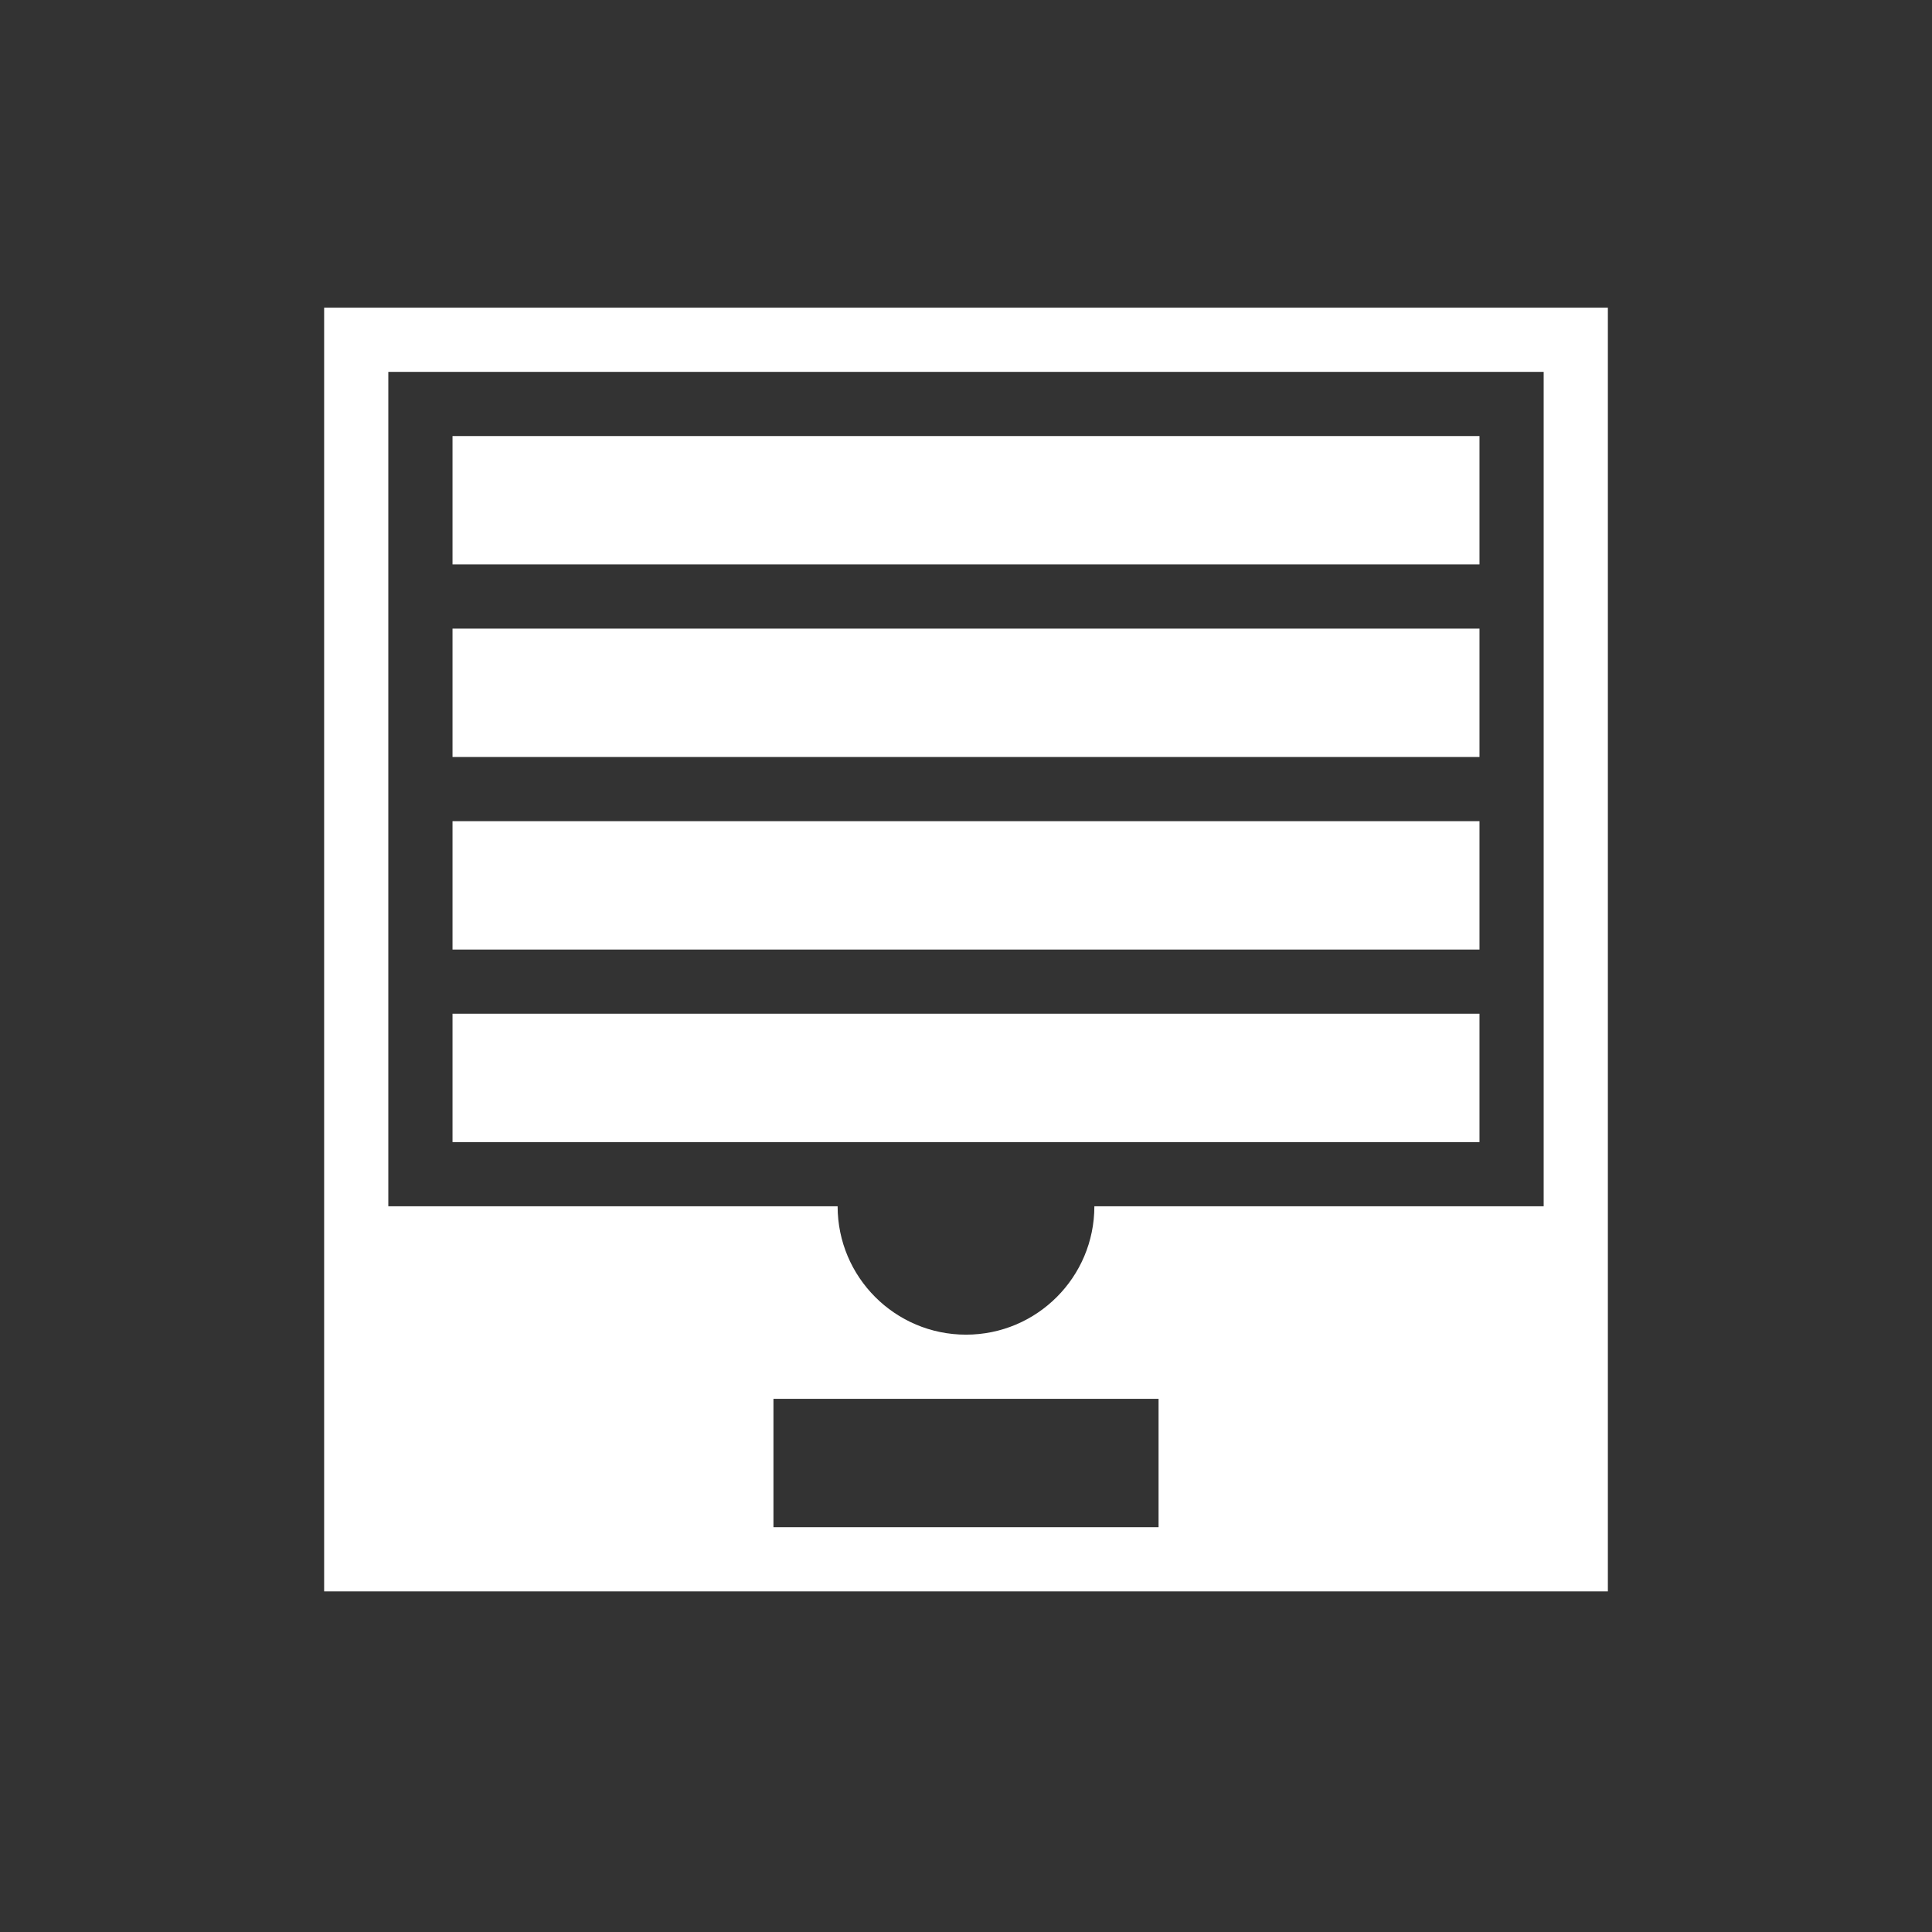 <?xml version="1.0" encoding="utf-8"?>
<!-- Generator: Adobe Illustrator 16.0.4, SVG Export Plug-In . SVG Version: 6.00 Build 0)  -->
<!DOCTYPE svg PUBLIC "-//W3C//DTD SVG 1.1//EN" "http://www.w3.org/Graphics/SVG/1.1/DTD/svg11.dtd">
<svg version="1.1" id="Calque_1" xmlns="http://www.w3.org/2000/svg" xmlns:xlink="http://www.w3.org/1999/xlink" x="0px" y="0px"
	 width="189.629px" height="189.629px" viewBox="0 0 189.629 189.629" enable-background="new 0 0 189.629 189.629"
	 xml:space="preserve">
<rect x="0" y="0" width="189.629" height="189.629" fill="#333333" stroke="none"/>
<g id="Calque_1_1_">
</g>
<g>
	<rect x="44.415" y="80.6" fill="#FFFFFF" width="100.8" height="12.6"/>
	<rect x="44.415" y="99.5" fill="#FFFFFF" width="100.8" height="12.6"/>
	<path fill="#FFFFFF" d="M31.815,30.2v126h126v-126H31.815z M113.715,149.898h-37.8v-12.6h37.8V149.898z M151.516,118.398h-44.102
		c0,6.959-5.643,12.601-12.6,12.601c-6.957,0-12.6-5.644-12.6-12.601h-44.1V36.5h113.4v81.898H151.516z"/>
	<rect x="44.415" y="61.7" fill="#FFFFFF" width="100.8" height="12.6"/>
	<rect x="44.415" y="42.8" fill="#FFFFFF" width="100.8" height="12.6"/>
</g>
</svg>
